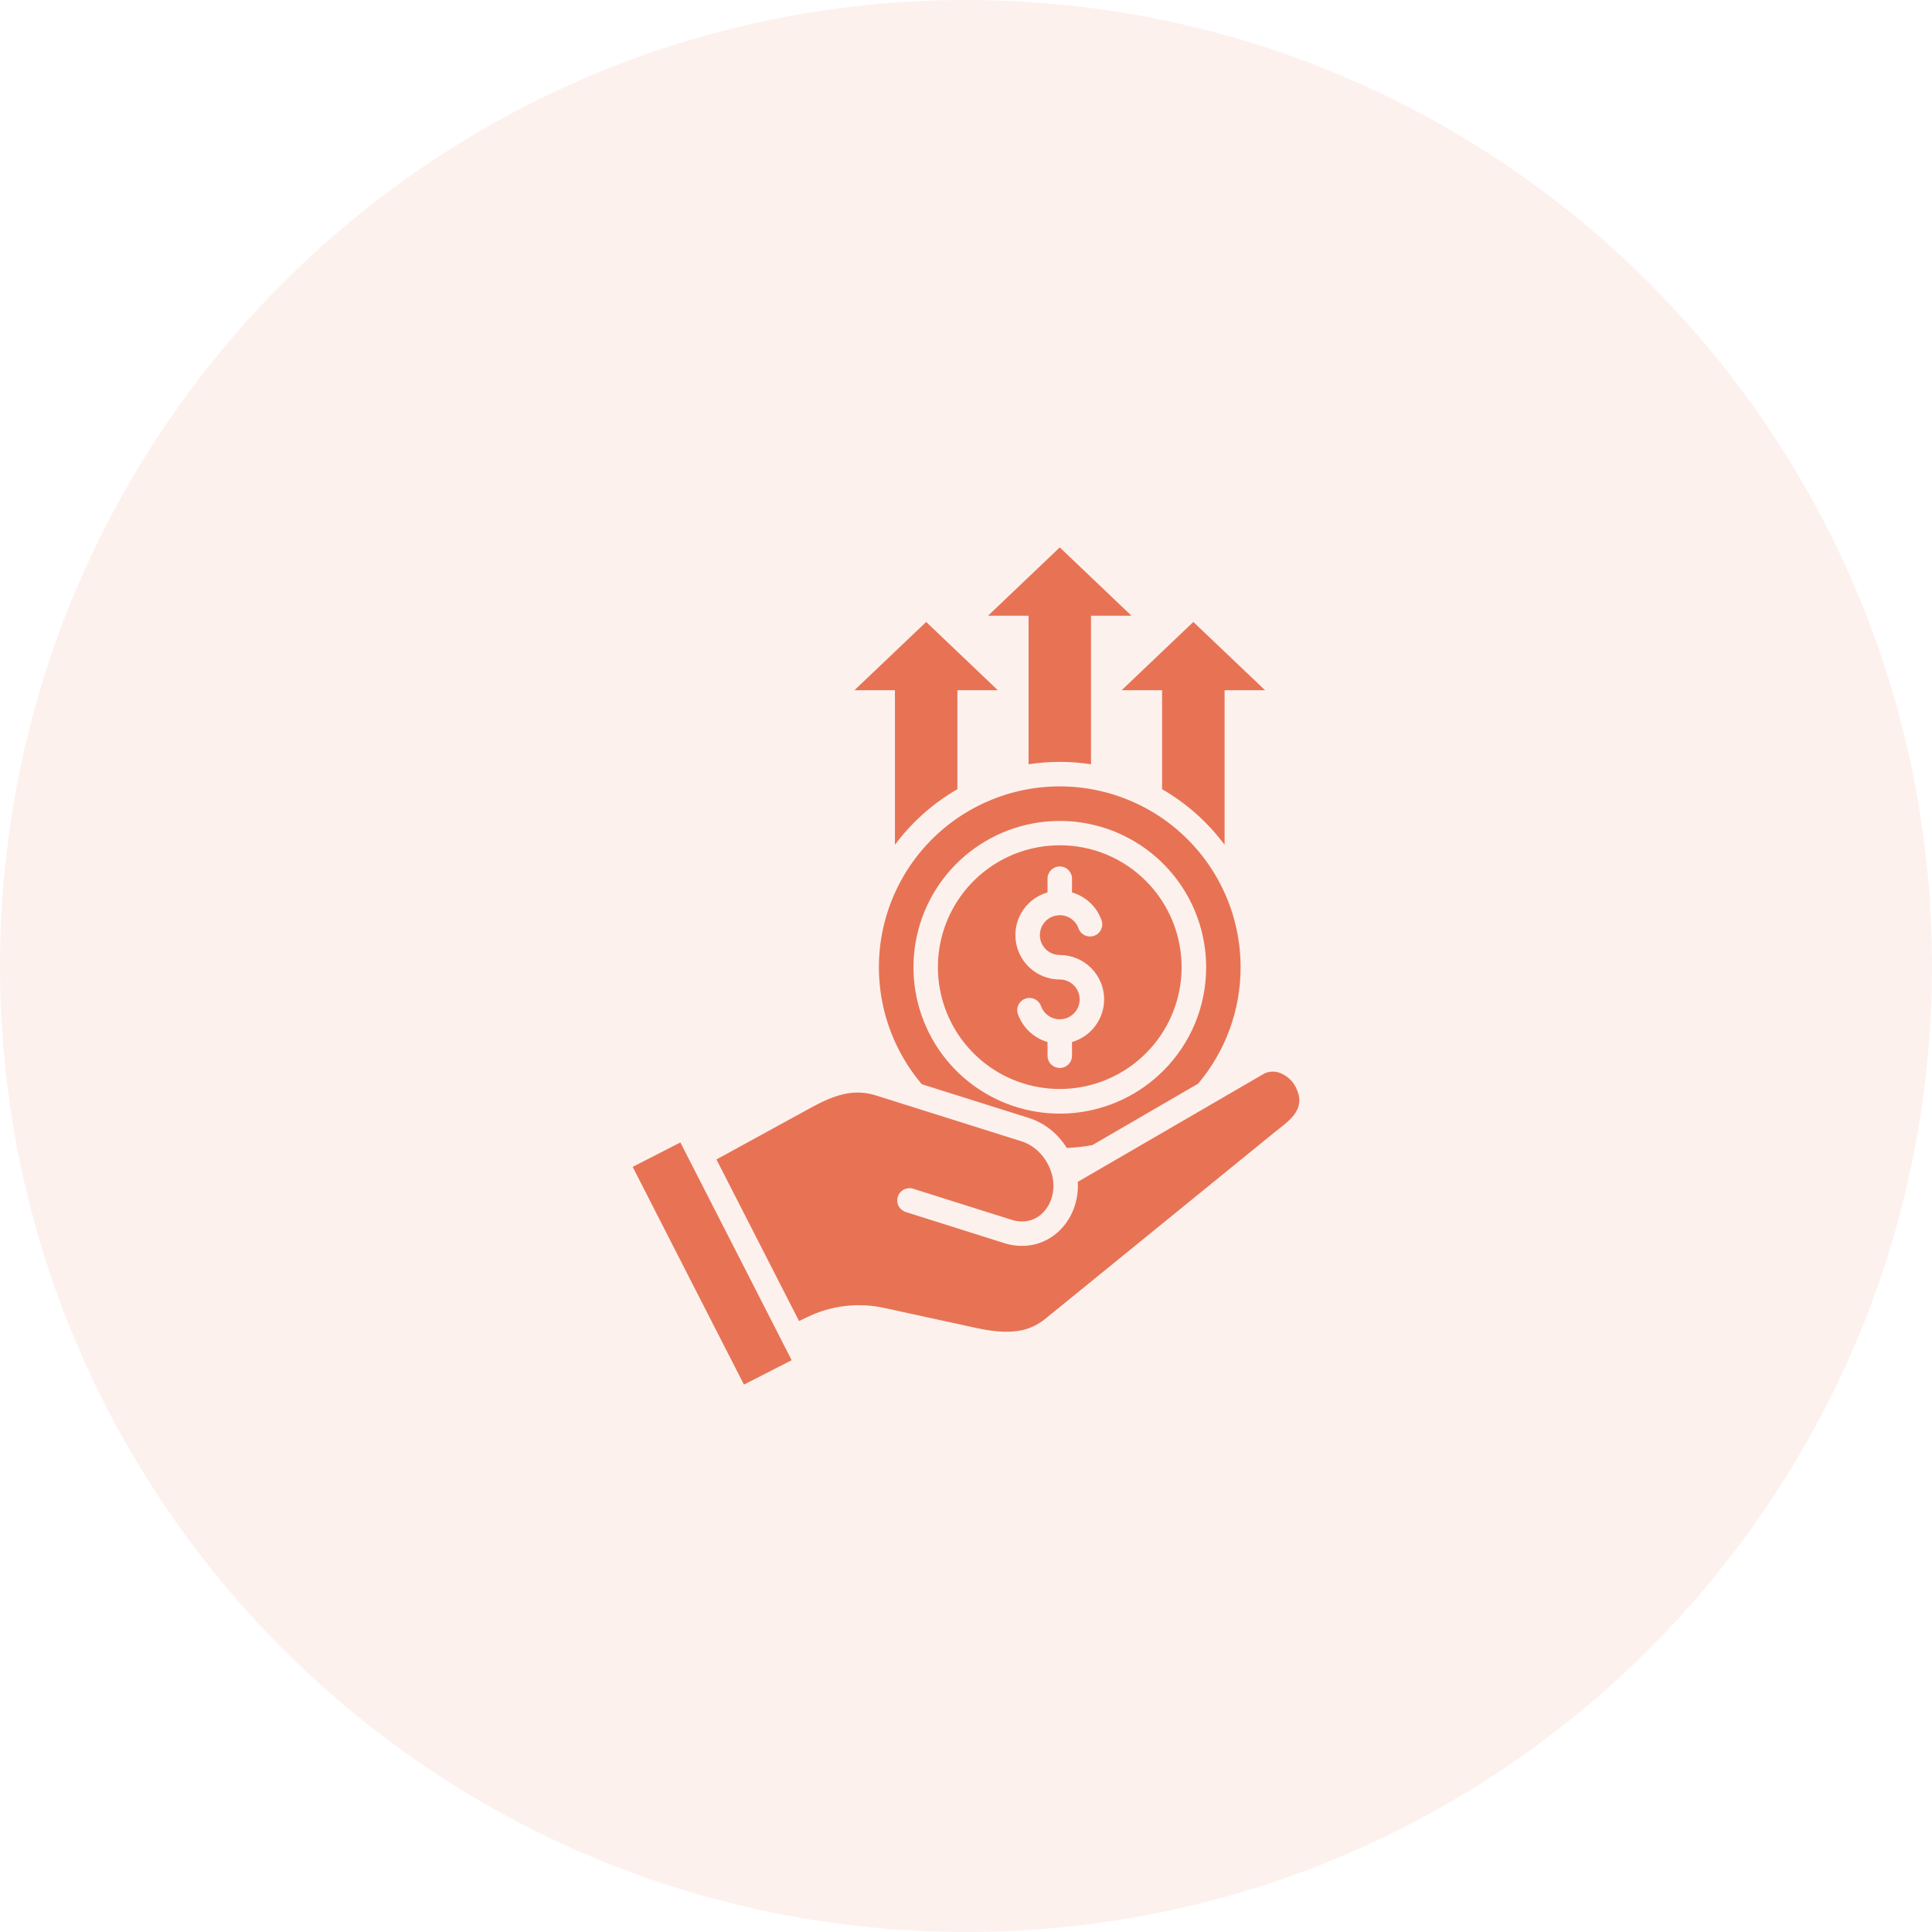 <svg width="60" height="60" viewBox="0 0 60 60" fill="none" xmlns="http://www.w3.org/2000/svg">
<g clip-path="url(#clip0_12499_2444)">
<path opacity="0.1" d="M30 60C46.569 60 60 46.569 60 30C60 13.431 46.569 0 30 0C13.431 0 0 13.431 0 30C0 46.569 13.431 60 30 60Z" fill="#E77354"/>
<g clip-path="url(#clip1_12499_2444)">
<path d="M34.834 21.435L37.06 19.315L39.287 21.435H38.031V26.236C37.508 25.534 36.848 24.947 36.09 24.509V21.435H34.834ZM31.943 23.735C32.585 23.636 33.239 23.636 33.882 23.735V19.121H35.138L32.912 17L30.685 19.121H31.943V23.735ZM27.793 26.236C28.315 25.534 28.975 24.946 29.733 24.509V21.435H30.988L28.763 19.315L26.536 21.435H27.793V26.236ZM38.528 30.038C38.53 31.362 38.062 32.644 37.208 33.655L33.922 35.563C33.66 35.611 33.395 35.64 33.13 35.65C33.068 35.55 32.998 35.456 32.922 35.367C32.668 35.067 32.335 34.844 31.962 34.722L28.629 33.672C28.044 32.983 27.634 32.162 27.434 31.28C27.234 30.398 27.25 29.481 27.48 28.607C27.711 27.733 28.149 26.927 28.758 26.258C29.366 25.589 30.127 25.078 30.976 24.766C31.825 24.454 32.736 24.352 33.633 24.468C34.53 24.585 35.385 24.916 36.127 25.433C36.868 25.951 37.474 26.64 37.892 27.442C38.31 28.243 38.528 29.134 38.528 30.038H38.528ZM37.458 30.038C37.458 28.987 37.093 27.968 36.426 27.156C35.759 26.343 34.831 25.787 33.799 25.582C32.768 25.377 31.698 25.536 30.77 26.032C29.843 26.527 29.117 27.329 28.714 28.301C28.312 29.272 28.259 30.353 28.564 31.359C28.87 32.365 29.514 33.235 30.389 33.819C31.263 34.403 32.313 34.666 33.359 34.563C34.405 34.46 35.384 33.997 36.127 33.254C36.55 32.832 36.885 32.331 37.114 31.779C37.342 31.227 37.459 30.636 37.458 30.038ZM35.589 27.361C36.207 27.98 36.592 28.795 36.678 29.666C36.763 30.537 36.544 31.411 36.057 32.139C35.57 32.867 34.846 33.403 34.008 33.657C33.171 33.911 32.271 33.866 31.462 33.531C30.653 33.196 29.986 32.59 29.573 31.818C29.161 31.046 29.029 30.154 29.2 29.296C29.371 28.437 29.835 27.665 30.512 27.109C31.188 26.554 32.037 26.251 32.912 26.251C33.41 26.25 33.902 26.348 34.361 26.538C34.821 26.729 35.238 27.008 35.589 27.361ZM34.29 31.036C34.29 30.855 34.254 30.676 34.185 30.509C34.116 30.342 34.014 30.19 33.886 30.062C33.758 29.934 33.607 29.832 33.439 29.763C33.272 29.694 33.093 29.659 32.912 29.659C32.748 29.659 32.591 29.593 32.475 29.478C32.359 29.362 32.294 29.204 32.294 29.041C32.294 28.877 32.359 28.72 32.475 28.604C32.591 28.488 32.748 28.423 32.912 28.423C33.04 28.422 33.164 28.461 33.269 28.534C33.373 28.608 33.452 28.712 33.494 28.832C33.511 28.879 33.536 28.922 33.57 28.959C33.603 28.996 33.644 29.026 33.689 29.048C33.734 29.069 33.783 29.081 33.833 29.084C33.883 29.086 33.932 29.079 33.979 29.062C34.026 29.045 34.07 29.02 34.107 28.986C34.144 28.953 34.174 28.912 34.195 28.867C34.216 28.822 34.229 28.773 34.231 28.723C34.234 28.673 34.226 28.623 34.209 28.577C34.136 28.371 34.014 28.185 33.854 28.035C33.695 27.886 33.502 27.776 33.292 27.715V27.288C33.292 27.188 33.252 27.091 33.181 27.02C33.11 26.948 33.013 26.908 32.912 26.908C32.811 26.908 32.715 26.948 32.643 27.02C32.572 27.091 32.532 27.188 32.532 27.288V27.715C32.307 27.78 32.102 27.901 31.936 28.066C31.744 28.259 31.613 28.504 31.56 28.772C31.507 29.039 31.534 29.316 31.639 29.568C31.743 29.82 31.92 30.035 32.146 30.186C32.373 30.338 32.64 30.419 32.912 30.419C33.026 30.419 33.137 30.45 33.233 30.509C33.33 30.568 33.409 30.652 33.461 30.753C33.513 30.854 33.536 30.967 33.529 31.08C33.521 31.193 33.482 31.302 33.416 31.394C33.351 31.487 33.261 31.559 33.158 31.605C33.054 31.649 32.939 31.665 32.827 31.65C32.715 31.634 32.609 31.588 32.521 31.517C32.433 31.445 32.367 31.351 32.329 31.244C32.295 31.149 32.225 31.071 32.134 31.028C32.043 30.985 31.938 30.98 31.843 31.014C31.748 31.048 31.671 31.118 31.628 31.209C31.585 31.3 31.579 31.404 31.613 31.499C31.688 31.705 31.81 31.89 31.969 32.04C32.129 32.19 32.322 32.3 32.532 32.361V32.787C32.532 32.888 32.572 32.985 32.643 33.056C32.715 33.127 32.811 33.167 32.912 33.167C33.013 33.167 33.11 33.127 33.181 33.056C33.252 32.985 33.292 32.888 33.292 32.787V32.361C33.58 32.278 33.832 32.104 34.012 31.865C34.192 31.626 34.289 31.335 34.29 31.036ZM40.244 33.769C40.146 33.572 39.98 33.416 39.776 33.331C39.697 33.297 39.612 33.279 39.527 33.279C39.441 33.28 39.356 33.298 39.278 33.332L33.471 36.704C33.486 36.951 33.456 37.198 33.382 37.434C33.289 37.734 33.122 38.006 32.897 38.225C32.666 38.448 32.376 38.6 32.061 38.662C31.766 38.716 31.463 38.696 31.177 38.603L28.13 37.641C28.035 37.611 27.955 37.544 27.908 37.455C27.862 37.367 27.852 37.263 27.882 37.167C27.912 37.071 27.978 36.991 28.067 36.944C28.155 36.897 28.259 36.887 28.355 36.916L31.404 37.878C31.57 37.934 31.747 37.947 31.919 37.917C32.09 37.883 32.247 37.8 32.372 37.678C32.505 37.548 32.603 37.386 32.658 37.209C32.721 37.003 32.733 36.785 32.692 36.573C32.639 36.31 32.519 36.065 32.344 35.862C32.182 35.669 31.97 35.526 31.732 35.447L27.21 34.022C26.883 33.916 26.533 33.902 26.199 33.981C25.86 34.057 25.523 34.215 25.177 34.405L22.25 36.008L24.815 41.026L25.057 40.91C25.816 40.537 26.681 40.438 27.506 40.629L30.279 41.233C30.721 41.33 31.13 41.383 31.499 41.347C31.849 41.319 32.181 41.185 32.454 40.964L39.478 35.25L39.485 35.242C39.584 35.162 39.638 35.12 39.69 35.079C40.11 34.754 40.566 34.398 40.244 33.769V33.769ZM24.303 41.69C24.3 41.684 24.297 41.676 24.294 41.67L21.419 36.045C21.415 36.039 21.411 36.033 21.408 36.027V36.025L21.402 36.013L21.13 35.48L19.648 36.238L23.104 43L24.586 42.243L24.323 41.729C24.317 41.717 24.309 41.704 24.303 41.69Z" fill="#E77354"/>
</g>
</g>
<defs>
<clipPath id="clip0_12499_2444">
<rect width="60" height="60" fill="white"/>
</clipPath>
<clipPath id="clip1_12499_2444">
<rect width="26" height="26" fill="white" transform="translate(17 17)"/>
</clipPath>
</defs>
</svg>
